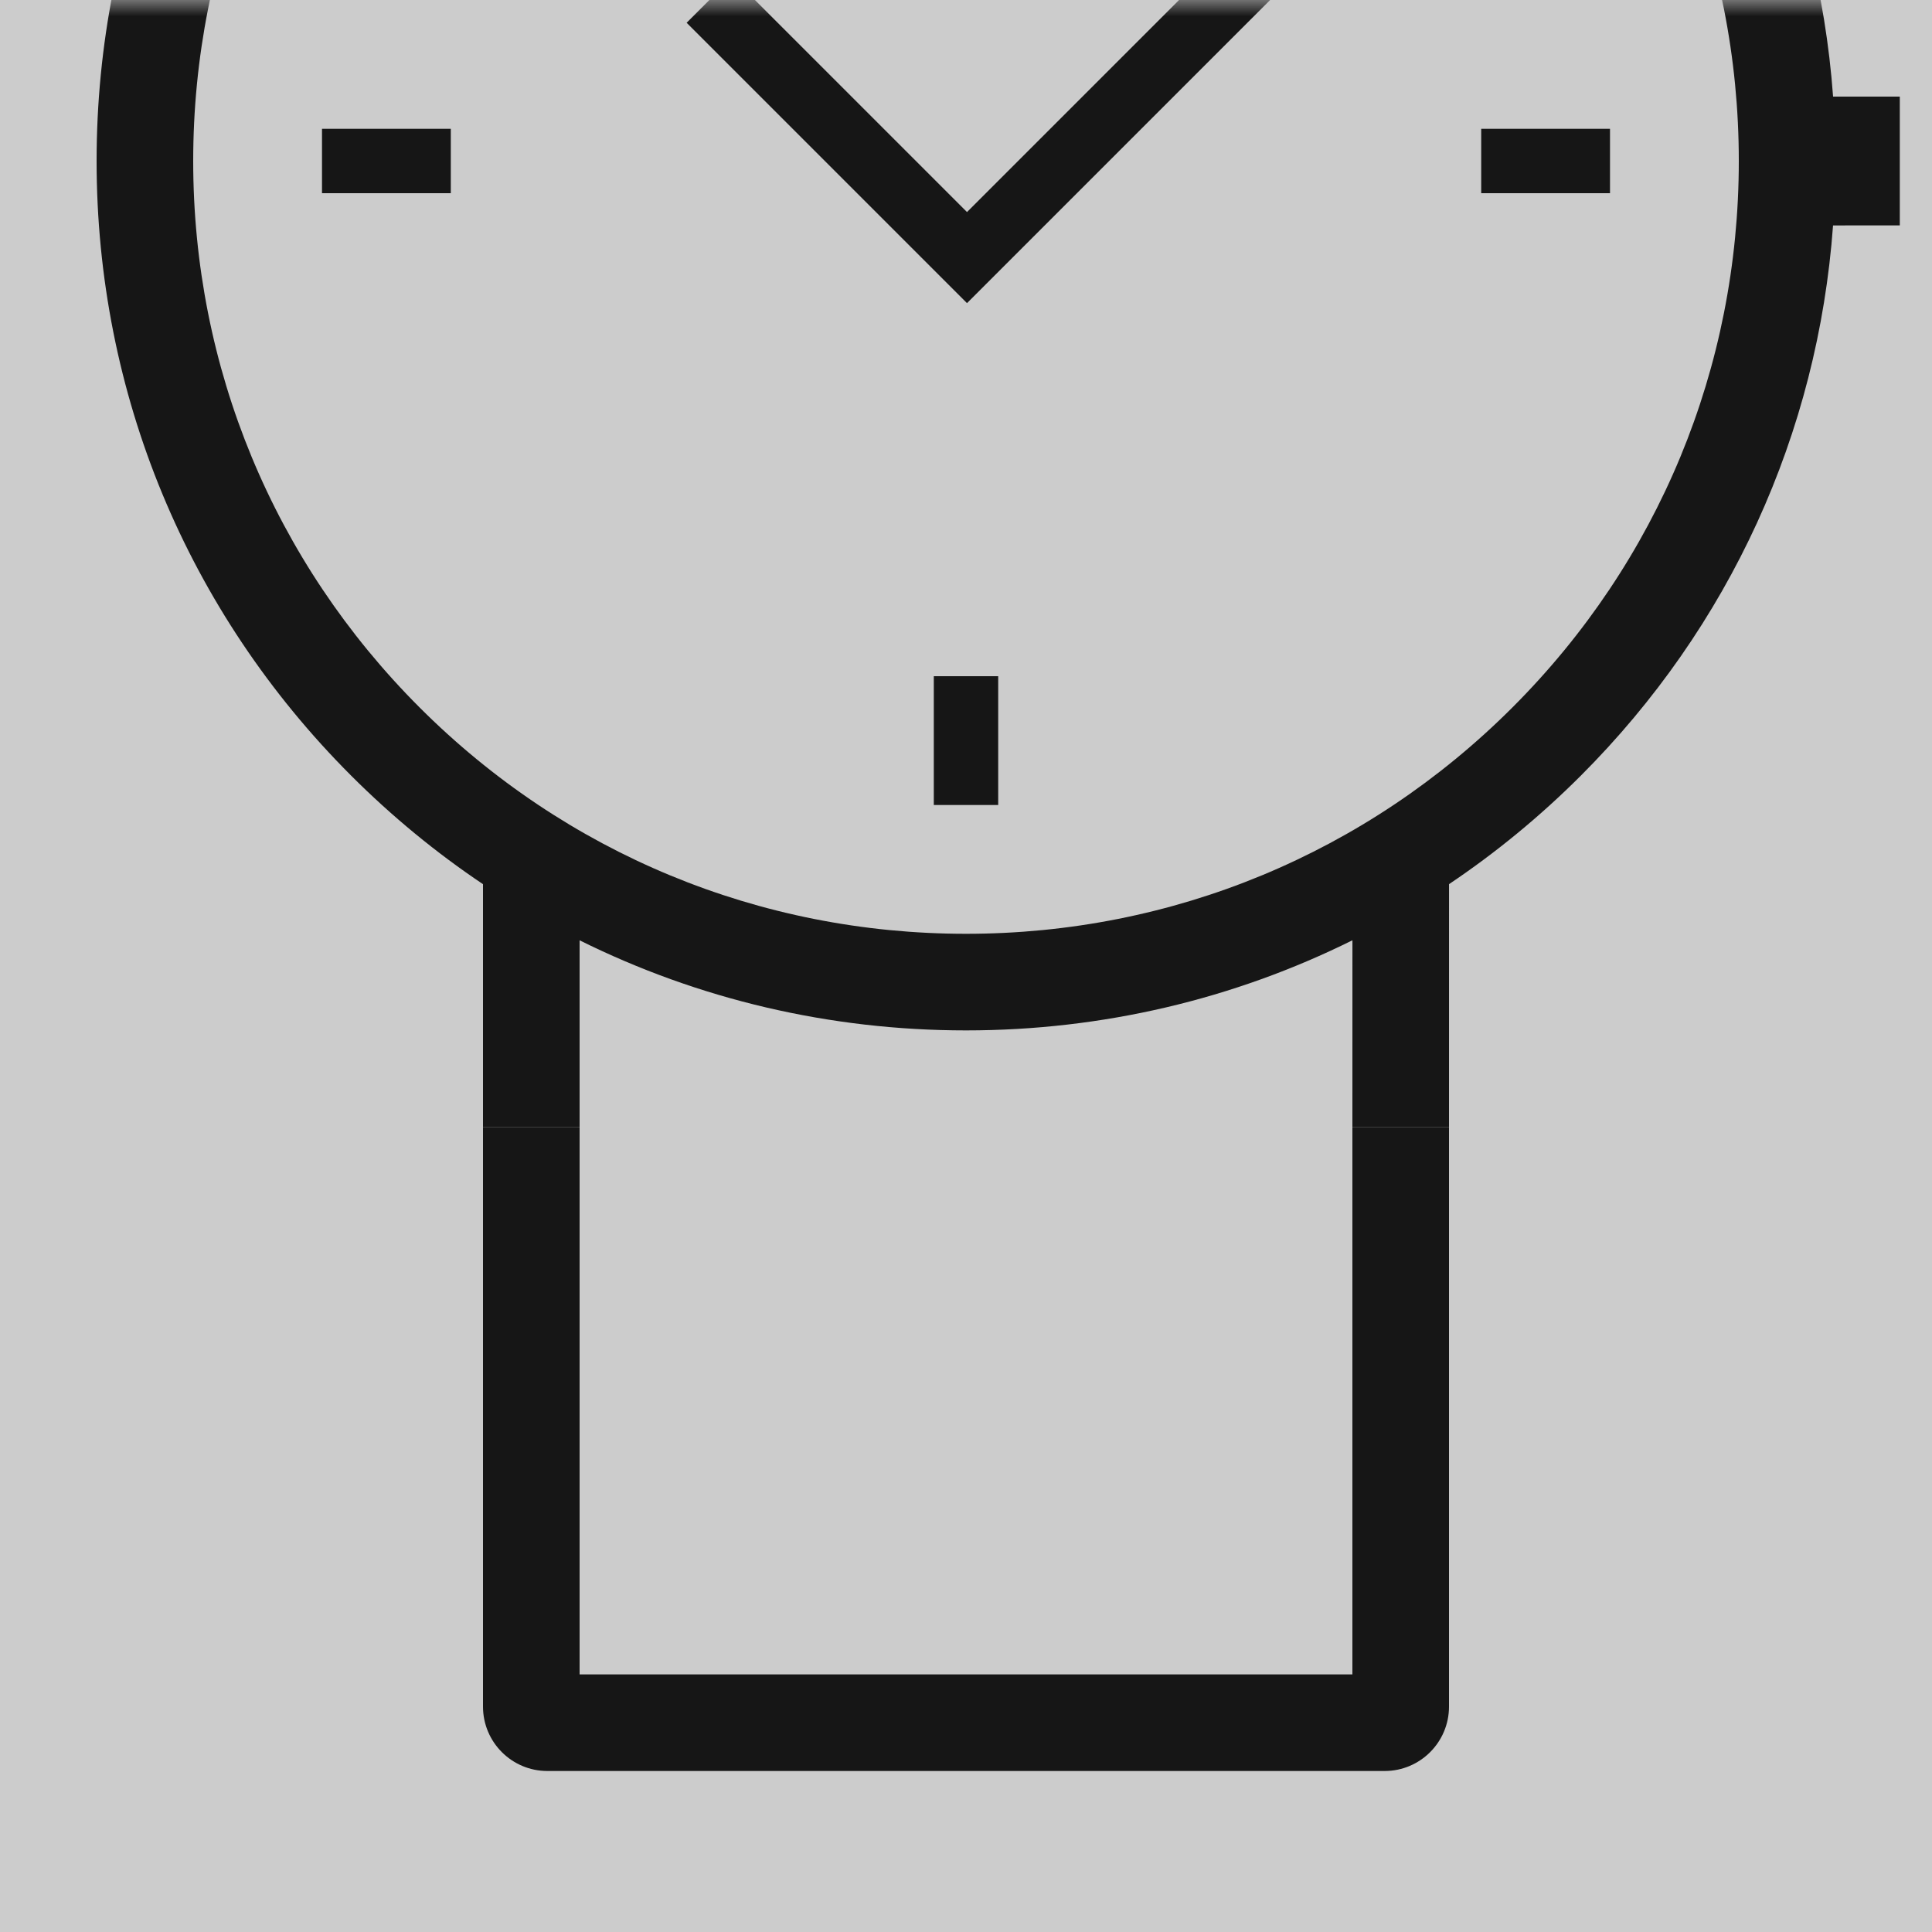 <?xml version="1.0" encoding="UTF-8"?>
<svg width="60px" height="60px" viewBox="0 0 60 60" version="1.1" xmlns="http://www.w3.org/2000/svg" xmlns:xlink="http://www.w3.org/1999/xlink">
    <!-- Generator: Sketch 63.1 (92452) - https://sketch.com -->
    <title>icon_adjust_band</title>
    <desc>Created with Sketch.</desc>
    <defs>
        <rect id="path-1" x="0" y="0" width="60" height="60"></rect>
    </defs>
    <g id="icon_adjust_band" stroke="none" stroke-width="1" fill="none" fill-rule="evenodd">
        <mask id="mask-2" fill="white">
            <use xlink:href="#path-1"></use>
        </mask>
        <use id="Mask" fill="#CCCCCC" opacity="0" xlink:href="#path-1"></use>
        <path d="M31,21 L31,25 L29,25 L29,21 L31,21 Z M14,4 L14,6 L10,6 L10,4 L14,4 Z M50,4 L50,6 L46,6 L46,4 L50,4 Z M31,-15 L31,-11 L29,-11 L29,-15 L31,-15 Z M46.97,21.97 C42.437,26.503 36.411,29 30,29 C23.589,29 17.563,26.503 13.03,21.97 C8.497,17.437 6,11.411 6,5 C6,-1.411 8.497,-7.437 13.03,-11.97 C17.563,-16.503 23.589,-19 30,-19 C36.411,-19 42.437,-16.503 46.971,-11.97 C51.504,-7.437 54,-1.411 54,5 C54,11.411 51.504,17.437 46.97,21.97 M18,-25 L18.001,-19.202 C21.683,-21.032 25.767,-22 30,-22 C34.233,-22 38.317,-21.032 42.001,-19.201 L42,-25 L45,-25 L45.001,-17.458 C46.455,-16.482 47.825,-15.357 49.092,-14.091 C53.717,-9.466 56.458,-3.458 56.928,3 L59,3 L59,7 L56.927,7.001 C56.457,13.459 53.717,19.466 49.092,24.091 C47.825,25.357 46.455,26.482 45.001,27.458 L45,35 L42,35 L42.001,29.201 C38.317,31.032 34.233,32 30,32 C25.767,32 21.683,31.032 18,29.202 L18,35 L15,35 L15,27.459 C13.545,26.483 12.175,25.357 10.908,24.091 C5.809,18.992 3,12.212 3,5 C3,-2.212 5.809,-8.992 10.909,-14.091 C12.176,-15.357 13.546,-16.483 15,-17.459 L15,-25 L18,-25 Z M44.324,-7.707 L45.738,-6.293 L30.031,9.414 L21.324,0.707 L22.738,-0.707 L30.031,6.586 L44.324,-7.707 Z" id="Combined-Shape" fill="#161616" mask="url(#mask-2)"></path>
        <path d="M18,52 L42,52 L42,35 L45,35 L45,53 C45,54.105 44.105,55 43,55 L17,55 C15.895,55 15,54.105 15,53 L15,35 L18,35 L18,52 Z" id="Combined-Shape" fill="#161616" fill-rule="nonzero" mask="url(#mask-2)"></path>
    </g>
</svg>